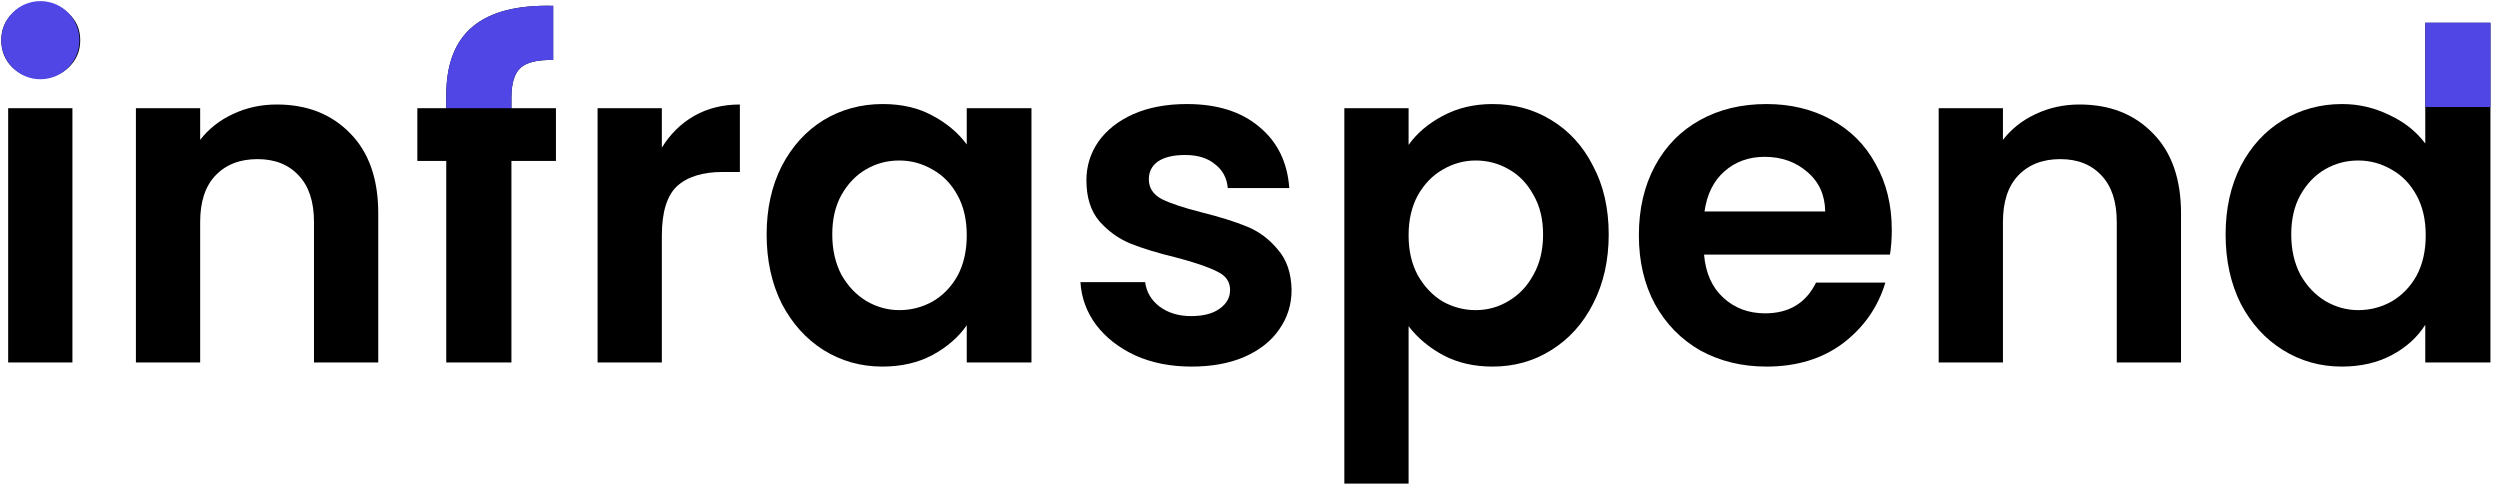 <svg width="256" height="50" viewBox="0 0 256 50" fill="none" xmlns="http://www.w3.org/2000/svg">
<path d="M4.173 7.975C3.014 7.975 2.043 7.614 1.259 6.894C0.507 6.142 0.131 5.217 0.131 4.121C0.131 3.024 0.507 2.115 1.259 1.395C2.043 0.643 3.014 0.267 4.173 0.267C5.333 0.267 6.288 0.643 7.04 1.395C7.824 2.115 8.215 3.024 8.215 4.121C8.215 5.217 7.824 6.142 7.04 6.894C6.288 7.614 5.333 7.975 4.173 7.975ZM7.416 11.077V37.115H0.836V11.077H7.416Z" fill="black"/>
<path d="M28.346 10.701C31.448 10.701 33.955 11.688 35.866 13.662C37.778 15.604 38.733 18.33 38.733 21.84V37.115H32.153V22.733C32.153 20.665 31.636 19.082 30.602 17.986C29.568 16.858 28.158 16.294 26.372 16.294C24.555 16.294 23.114 16.858 22.048 17.986C21.014 19.082 20.497 20.665 20.497 22.733V37.115H13.917V11.077H20.497V14.32C21.375 13.192 22.487 12.314 23.834 11.688C25.213 11.03 26.717 10.701 28.346 10.701Z" fill="black"/>
<path d="M56.929 16.482H52.37V37.115H45.696V16.482H42.735V11.077H45.696V9.761C45.696 6.565 46.604 4.215 48.422 2.711C50.239 1.207 52.981 0.502 56.647 0.596V6.142C55.049 6.11 53.936 6.377 53.31 6.941C52.683 7.505 52.37 8.523 52.37 9.996V11.077H56.929V16.482Z" fill="black"/>
<path d="M67.773 15.119C68.619 13.74 69.716 12.659 71.063 11.876C72.442 11.092 74.008 10.701 75.763 10.701V17.61H74.024C71.956 17.61 70.389 18.095 69.324 19.067C68.29 20.038 67.773 21.73 67.773 24.143V37.115H61.193V11.077H67.773V15.119Z" fill="black"/>
<path d="M78.503 24.002C78.503 21.37 79.02 19.035 80.054 16.999C81.119 14.962 82.545 13.395 84.331 12.299C86.148 11.202 88.169 10.654 90.394 10.654C92.336 10.654 94.028 11.045 95.47 11.829C96.942 12.612 98.117 13.599 98.995 14.79V11.077H105.622V37.115H98.995V33.308C98.149 34.53 96.974 35.548 95.47 36.363C93.997 37.146 92.289 37.538 90.347 37.538C88.153 37.538 86.148 36.974 84.331 35.846C82.545 34.718 81.119 33.135 80.054 31.099C79.02 29.031 78.503 26.665 78.503 24.002ZM98.995 24.096C98.995 22.498 98.681 21.135 98.055 20.007C97.428 18.847 96.582 17.97 95.517 17.375C94.451 16.748 93.308 16.435 92.086 16.435C90.864 16.435 89.736 16.732 88.702 17.328C87.668 17.923 86.822 18.8 86.164 19.96C85.537 21.088 85.224 22.435 85.224 24.002C85.224 25.568 85.537 26.947 86.164 28.138C86.822 29.297 87.668 30.19 88.702 30.817C89.767 31.443 90.895 31.757 92.086 31.757C93.308 31.757 94.451 31.459 95.517 30.864C96.582 30.237 97.428 29.36 98.055 28.232C98.681 27.072 98.995 25.694 98.995 24.096Z" fill="black"/>
<path d="M122.012 37.538C119.882 37.538 117.97 37.162 116.278 36.41C114.586 35.626 113.239 34.577 112.236 33.261C111.265 31.945 110.732 30.488 110.638 28.89H117.265C117.391 29.892 117.876 30.723 118.722 31.381C119.6 32.039 120.681 32.368 121.965 32.368C123.219 32.368 124.19 32.117 124.879 31.616C125.6 31.114 125.96 30.472 125.96 29.689C125.96 28.843 125.522 28.216 124.644 27.809C123.798 27.37 122.435 26.9 120.555 26.399C118.613 25.929 117.015 25.443 115.761 24.942C114.539 24.44 113.474 23.673 112.565 22.639C111.688 21.605 111.249 20.21 111.249 18.456C111.249 17.014 111.657 15.698 112.471 14.508C113.317 13.317 114.508 12.377 116.043 11.688C117.61 10.998 119.443 10.654 121.542 10.654C124.644 10.654 127.12 11.437 128.968 13.004C130.817 14.539 131.835 16.623 132.023 19.255H125.725C125.631 18.221 125.193 17.406 124.409 16.811C123.657 16.184 122.639 15.871 121.354 15.871C120.164 15.871 119.239 16.09 118.581 16.529C117.955 16.967 117.641 17.578 117.641 18.362C117.641 19.239 118.08 19.913 118.957 20.383C119.835 20.821 121.198 21.276 123.046 21.746C124.926 22.216 126.477 22.701 127.699 23.203C128.921 23.704 129.971 24.487 130.848 25.553C131.757 26.587 132.227 27.965 132.258 29.689C132.258 31.193 131.835 32.54 130.989 33.731C130.175 34.921 128.984 35.861 127.417 36.551C125.882 37.209 124.08 37.538 122.012 37.538Z" fill="black"/>
<path d="M144.24 14.837C145.086 13.646 146.245 12.659 147.718 11.876C149.222 11.061 150.929 10.654 152.841 10.654C155.065 10.654 157.071 11.202 158.857 12.299C160.674 13.395 162.1 14.962 163.134 16.999C164.199 19.004 164.732 21.338 164.732 24.002C164.732 26.665 164.199 29.031 163.134 31.099C162.1 33.135 160.674 34.718 158.857 35.846C157.071 36.974 155.065 37.538 152.841 37.538C150.929 37.538 149.237 37.146 147.765 36.363C146.323 35.579 145.148 34.592 144.24 33.402V49.523H137.66V11.077H144.24V14.837ZM158.011 24.002C158.011 22.435 157.682 21.088 157.024 19.96C156.397 18.8 155.551 17.923 154.486 17.328C153.452 16.732 152.324 16.435 151.102 16.435C149.911 16.435 148.783 16.748 147.718 17.375C146.684 17.97 145.838 18.847 145.18 20.007C144.553 21.166 144.24 22.529 144.24 24.096C144.24 25.662 144.553 27.025 145.18 28.185C145.838 29.344 146.684 30.237 147.718 30.864C148.783 31.459 149.911 31.757 151.102 31.757C152.324 31.757 153.452 31.443 154.486 30.817C155.551 30.19 156.397 29.297 157.024 28.138C157.682 26.978 158.011 25.6 158.011 24.002Z" fill="black"/>
<path d="M193.718 23.532C193.718 24.472 193.655 25.318 193.53 26.07H174.495C174.652 27.95 175.31 29.422 176.469 30.488C177.628 31.553 179.054 32.086 180.746 32.086C183.19 32.086 184.929 31.036 185.963 28.937H193.06C192.308 31.443 190.867 33.511 188.736 35.141C186.605 36.739 183.989 37.538 180.887 37.538C178.38 37.538 176.124 36.989 174.119 35.893C172.145 34.765 170.594 33.182 169.466 31.146C168.369 29.109 167.821 26.759 167.821 24.096C167.821 21.401 168.369 19.035 169.466 16.999C170.563 14.962 172.098 13.395 174.072 12.299C176.046 11.202 178.318 10.654 180.887 10.654C183.362 10.654 185.571 11.186 187.514 12.252C189.488 13.317 191.008 14.837 192.073 16.811C193.17 18.753 193.718 20.994 193.718 23.532ZM186.903 21.652C186.872 19.96 186.261 18.612 185.07 17.61C183.879 16.576 182.422 16.059 180.699 16.059C179.07 16.059 177.691 16.56 176.563 17.563C175.466 18.534 174.793 19.897 174.542 21.652H186.903Z" fill="black"/>
<path d="M212.95 10.701C216.052 10.701 218.559 11.688 220.47 13.662C222.381 15.604 223.337 18.33 223.337 21.84V37.115H216.757V22.733C216.757 20.665 216.24 19.082 215.206 17.986C214.172 16.858 212.762 16.294 210.976 16.294C209.159 16.294 207.717 16.858 206.652 17.986C205.618 19.082 205.101 20.665 205.101 22.733V37.115H198.521V11.077H205.101V14.32C205.978 13.192 207.091 12.314 208.438 11.688C209.817 11.03 211.321 10.701 212.95 10.701Z" fill="black"/>
<path d="M227.902 24.002C227.902 21.37 228.419 19.035 229.453 16.999C230.518 14.962 231.96 13.395 233.777 12.299C235.594 11.202 237.615 10.654 239.84 10.654C241.532 10.654 243.146 11.03 244.681 11.782C246.217 12.502 247.439 13.474 248.347 14.696V2.335H255.021V37.115H248.347V33.261C247.533 34.545 246.389 35.579 244.916 36.363C243.443 37.146 241.736 37.538 239.793 37.538C237.6 37.538 235.594 36.974 233.777 35.846C231.96 34.718 230.518 33.135 229.453 31.099C228.419 29.031 227.902 26.665 227.902 24.002ZM248.394 24.096C248.394 22.498 248.081 21.135 247.454 20.007C246.827 18.847 245.982 17.97 244.916 17.375C243.851 16.748 242.707 16.435 241.485 16.435C240.263 16.435 239.135 16.732 238.101 17.328C237.067 17.923 236.221 18.8 235.563 19.96C234.936 21.088 234.623 22.435 234.623 24.002C234.623 25.568 234.936 26.947 235.563 28.138C236.221 29.297 237.067 30.19 238.101 30.817C239.167 31.443 240.294 31.757 241.485 31.757C242.707 31.757 243.851 31.459 244.916 30.864C245.982 30.237 246.827 29.36 247.454 28.232C248.081 27.072 248.394 25.694 248.394 24.096Z" fill="black"/>
<path d="M8.133 4.115C8.133 6.324 6.342 8.115 4.133 8.115C1.924 8.115 0.133 6.324 0.133 4.115C0.133 1.906 1.924 0.115 4.133 0.115C6.342 0.115 8.133 1.906 8.133 4.115Z" fill="#4F46E5"/>
<path d="M52.37 11.077H45.696V9.761C45.696 6.565 46.604 4.215 48.422 2.711C50.239 1.207 52.981 0.502 56.647 0.596V6.142C55.049 6.11 53.936 6.377 53.31 6.941C52.683 7.505 52.37 8.523 52.37 9.996V11.077Z" fill="#4F46E5"/>
<rect x="248.35" y="2.322" width="6.67" height="8.637" fill="#4F46E5"/>
</svg>
